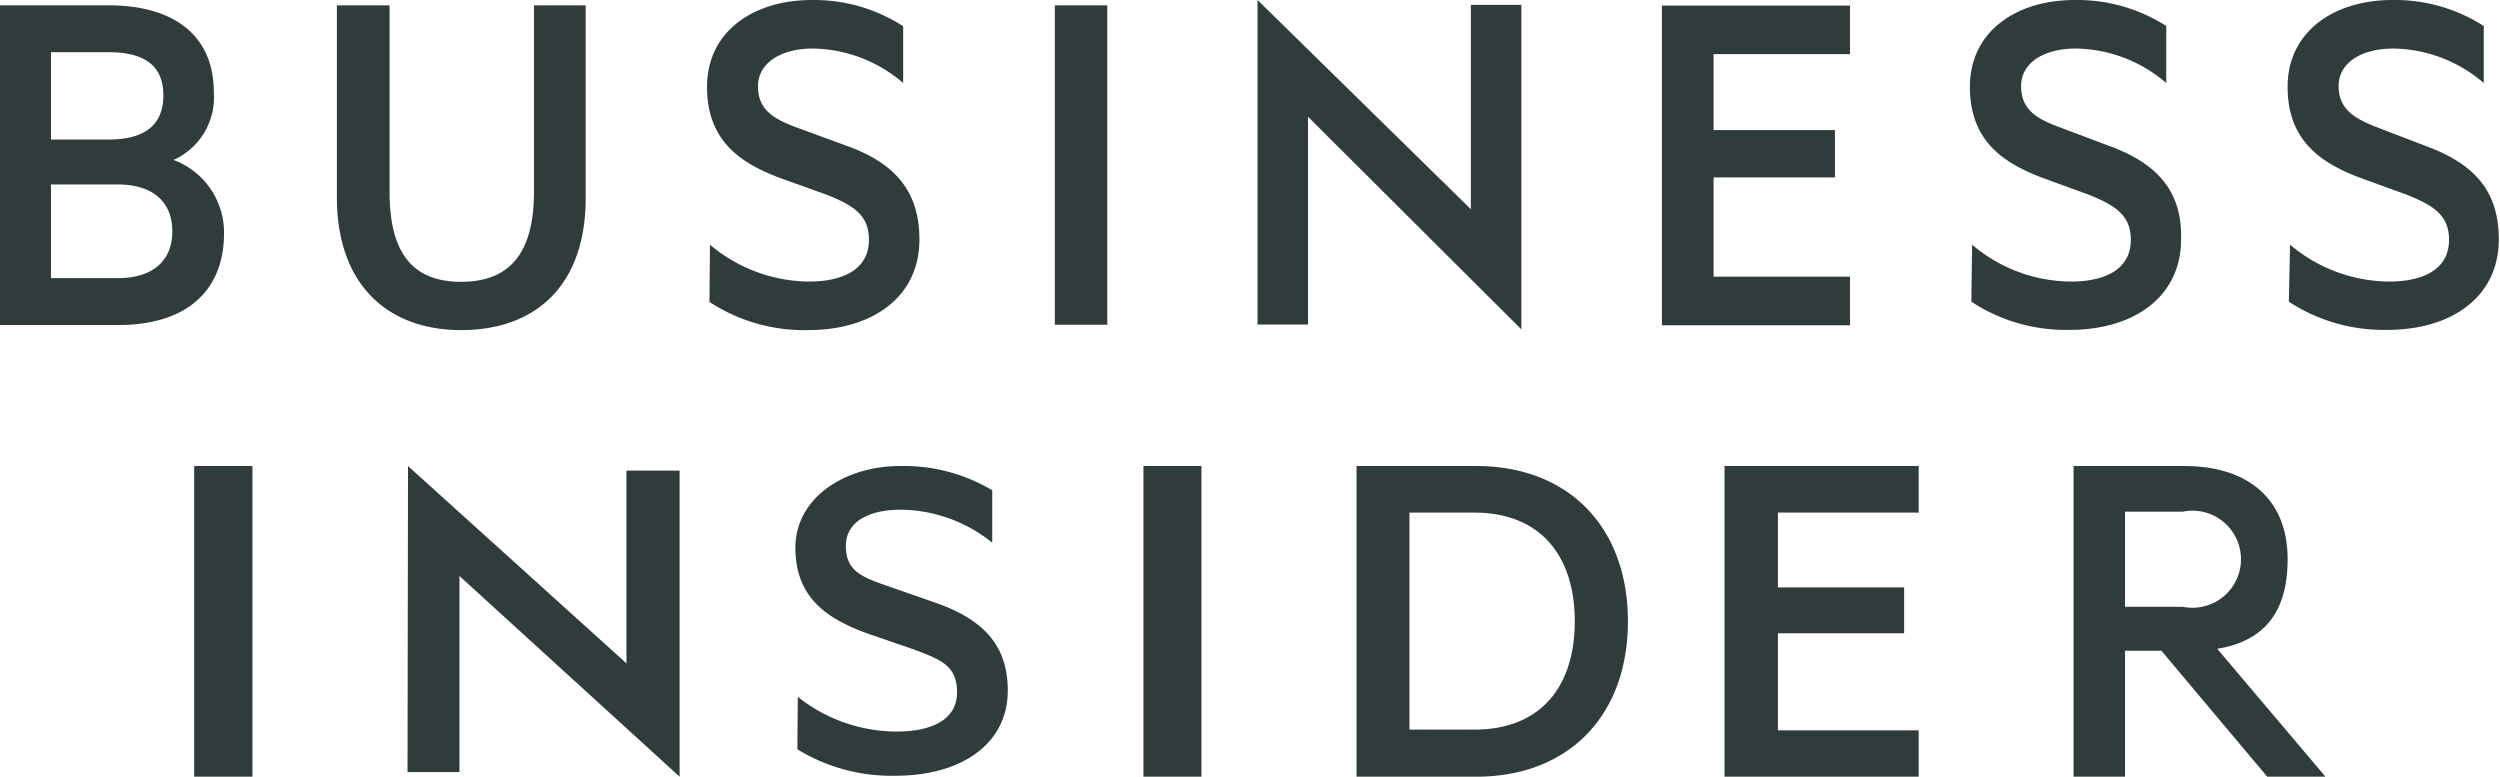 <?xml version="1.0" encoding="UTF-8"?> <svg xmlns="http://www.w3.org/2000/svg" viewBox="0 0 103 32"><defs><style> .addd1700-7d77-49c9-a9c7-cd2f26a8d1cc { fill: #303c3c; fill-rule: evenodd; } </style></defs><g id="bcd8b1f2-cb7d-45f4-9f3b-c40779b56a69" data-name="Layer 2"><g id="e488b43e-0ae7-4061-81f7-eb2263e91d98" data-name="Layer 1"><path class="addd1700-7d77-49c9-a9c7-cd2f26a8d1cc" d="M8,32h2.4V19.2H8Zm8.79-.19h2.14V23.73L28,32V19.39H25.81v7.94l-9-8.13Zm16.08-3.1a6.57,6.57,0,0,0,4.07,1.43c1.46,0,2.49-.5,2.49-1.61s-.66-1.35-1.8-1.78l-1.86-.64c-1.71-.61-3-1.5-3-3.54s2-3.37,4.32-3.37a7.09,7.09,0,0,1,3.79,1v2.16A6.07,6.07,0,0,0,37.11,21c-1.29,0-2.26.48-2.26,1.49s.61,1.27,1.68,1.64l2.06.72c2,.71,2.93,1.8,2.93,3.6,0,2.26-2,3.51-4.6,3.51a7.42,7.42,0,0,1-4.07-1.09ZM47.11,32H49.5V19.2H47.11Zm13.63-1.94c2.7,0,4.14-1.73,4.14-4.46s-1.44-4.48-4.14-4.48H58.07v8.94ZM55.89,19.2h4.93c3.79,0,6.25,2.5,6.25,6.4S64.61,32,60.82,32H55.89Zm23.16,0v1.92h-5.8V24.2h5.2v1.89h-5.2v4h5.8V32h-8V19.2Zm8.5,5.8h2.38a2,2,0,1,0,0-3.92H87.55V25Zm0,1.81V32H85.43V19.2H90c2.58,0,4.25,1.33,4.25,3.84,0,2.14-.93,3.37-2.9,3.69L95.81,32h-2.4l-4.36-5.19ZM7.15,6.59A2.83,2.83,0,0,0,8.81,3.8C8.81,1.45,7.15.22,4.48.22H0V13.39H4.9c2.66,0,4.33-1.31,4.33-3.78A3.19,3.19,0,0,0,7.15,6.59ZM2.1,5.75V2.15H4.46c1.48,0,2.27.54,2.27,1.78S5.94,5.75,4.46,5.75Zm0,1.85H4.85c1.46,0,2.25.73,2.25,1.93s-.79,1.93-2.25,1.93H2.1V7.6Zm16.9,6c3.07,0,5.13-1.84,5.13-5.44V.22H22V7.9c0,2.53-1,3.71-3,3.71s-2.95-1.18-2.95-3.71V.22H13.88V8.13C13.88,11.76,16,13.6,19,13.6Zm10.23-1.16A7.13,7.13,0,0,0,33.3,13.6c2.6,0,4.58-1.33,4.58-3.73C37.88,8,37,6.8,35,6.05L32.9,5.28c-1.06-.38-1.67-.77-1.67-1.73S32.19,2,33.48,2a5.81,5.81,0,0,1,3.73,1.42V1.08A6.79,6.79,0,0,0,33.44,0c-2.35,0-4.31,1.26-4.31,3.58,0,2.16,1.29,3.11,3,3.75L34,8c1.15.45,1.8.85,1.8,1.88,0,1.18-1,1.72-2.48,1.72a6.39,6.39,0,0,1-4.07-1.52ZM45.62.22H43.46V13.38h2.16Zm6.19,13.15h2.08V4.81l8.79,8.76V.2H60.6V8.62L51.81,0ZM76.22.23v2H70.6V5.36h5V7.31h-5V11.4h5.62v2H68.47V.23Zm5,12.2a7.07,7.07,0,0,0,4.06,1.16c2.6,0,4.58-1.33,4.58-3.73C89.91,8,89,6.8,87,6.05l-2.07-.78c-1.06-.38-1.66-.77-1.66-1.73S84.22,2,85.52,2a5.83,5.83,0,0,1,3.73,1.42V1.07A6.83,6.83,0,0,0,85.47,0c-2.35,0-4.31,1.26-4.31,3.58,0,2.16,1.29,3.11,3,3.75L86,8c1.14.45,1.79.86,1.79,1.88,0,1.18-1,1.72-2.48,1.72a6.34,6.34,0,0,1-4.06-1.52Zm13.08,0a7.13,7.13,0,0,0,4.07,1.16c2.6,0,4.58-1.33,4.58-3.73,0-1.91-.92-3.06-2.92-3.81L98,5.27C97,4.89,96.35,4.5,96.35,3.54S97.31,2,98.6,2a5.81,5.81,0,0,1,3.73,1.42V1.07A6.79,6.79,0,0,0,98.56,0c-2.35,0-4.31,1.26-4.31,3.58,0,2.16,1.29,3.11,3,3.75L99.1,8c1.15.45,1.8.86,1.8,1.88,0,1.18-1,1.72-2.48,1.72a6.39,6.39,0,0,1-4.07-1.52Z"></path></g></g></svg> 